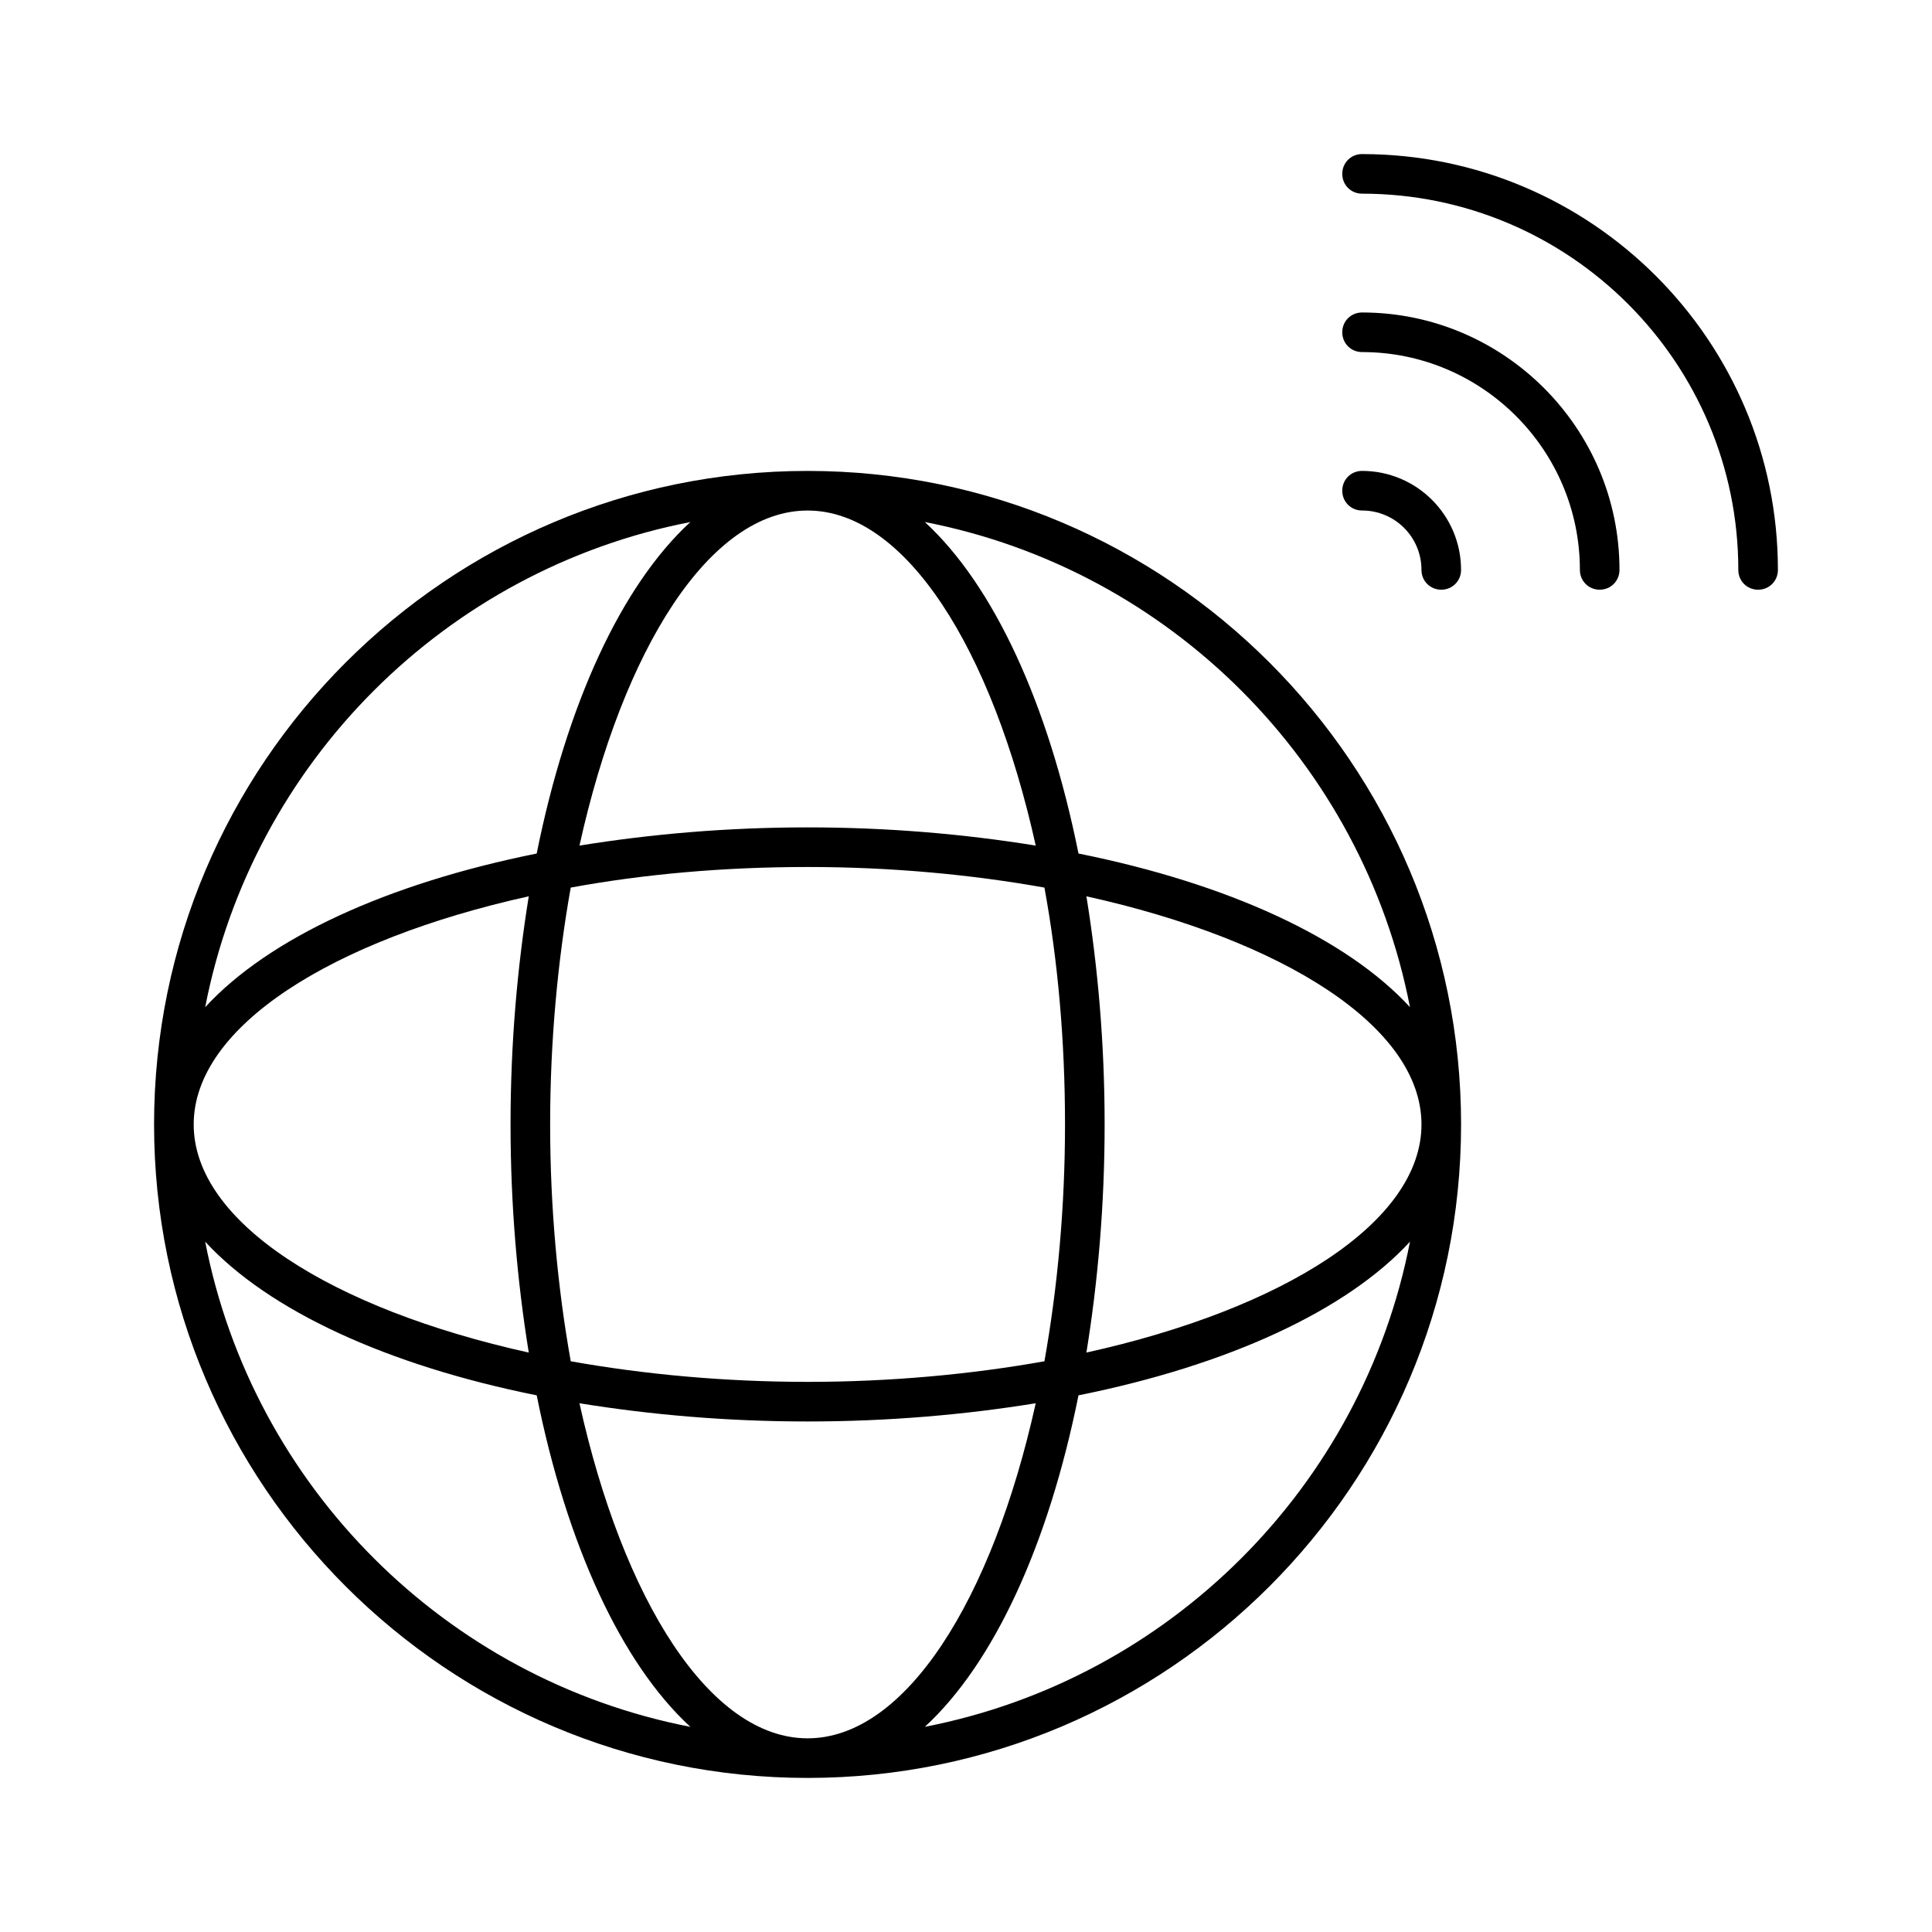 <?xml version="1.0" encoding="UTF-8"?>
<!-- Uploaded to: ICON Repo, www.iconrepo.com, Generator: ICON Repo Mixer Tools -->
<svg fill="#000000" width="800px" height="800px" version="1.1" viewBox="144 144 512 512" xmlns="http://www.w3.org/2000/svg">
 <g>
  <path d="m504.96 184.83c-2.938 0-5.246 2.309-5.246 5.246s2.309 5.246 5.246 5.246c55 0 99.711 44.715 99.711 99.711 0 2.938 2.309 5.246 5.246 5.246s5.246-2.309 5.246-5.246c0.008-60.766-49.43-110.2-110.2-110.2z"/>
  <path d="m504.96 226.81c-2.938 0-5.246 2.309-5.246 5.246s2.309 5.246 5.246 5.246c31.805 0 57.727 25.926 57.727 57.727 0 2.938 2.309 5.246 5.246 5.246s5.246-2.309 5.246-5.246c0.008-37.57-30.641-68.219-68.219-68.219z"/>
  <path d="m504.96 279.29c8.711 0 15.742 7.031 15.742 15.742 0 2.938 2.309 5.246 5.246 5.246s5.246-2.309 5.246-5.246c0-14.484-11.754-26.238-26.238-26.238-2.938 0-5.246 2.309-5.246 5.246 0.004 2.941 2.312 5.25 5.25 5.25z"/>
  <path d="m358.02 615.17c95.516 0 173.18-77.672 173.18-173.18 0-95.516-77.672-173.19-173.18-173.19-95.516 0-173.19 77.672-173.19 173.19 0 95.512 77.672 173.18 173.19 173.18zm0-10.496c-25.926 0-48.91-36.633-60.457-88.797 18.789 3.043 39.047 4.828 60.457 4.828s41.668-1.785 60.457-4.828c-11.547 52.164-34.531 88.797-60.457 88.797zm-62.766-99.922c-3.465-19.418-5.461-40.727-5.461-62.766 0-22.043 1.996-43.348 5.457-62.766 19.418-3.57 40.621-5.457 62.766-5.457 22.148 0 43.348 1.996 62.766 5.457 3.57 19.418 5.457 40.621 5.457 62.766 0 22.148-1.996 43.348-5.457 62.766-19.414 3.461-40.723 5.457-62.762 5.457-22.043 0-43.352-1.996-62.766-5.457zm93.832 96.879c18.262-16.793 32.746-48.176 40.723-87.852 39.676-7.977 71.059-22.461 87.852-40.723-12.594 64.863-63.707 115.98-128.57 128.57zm42.824-99.188c3.043-18.789 4.828-39.047 4.828-60.457s-1.785-41.668-4.828-60.457c52.164 11.547 88.797 34.531 88.797 60.457 0 25.922-36.633 48.91-88.797 60.457zm85.754-91.527c-16.793-18.262-48.176-32.746-87.852-40.723-7.977-39.676-22.461-71.059-40.723-87.852 64.863 12.594 115.98 63.711 128.57 128.57zm-159.64-131.62c25.926 0 48.91 36.633 60.457 88.797-18.789-3.043-39.047-4.828-60.457-4.828s-41.668 1.785-60.457 4.828c11.543-52.164 34.531-88.797 60.457-88.797zm-31.07 3.047c-18.262 16.793-32.746 48.176-40.723 87.852-39.676 7.977-71.059 22.461-87.852 40.723 12.594-64.863 63.711-115.98 128.57-128.57zm-42.824 99.188c-3.043 18.789-4.828 39.047-4.828 60.457s1.785 41.668 4.828 60.457c-52.164-11.547-88.797-34.535-88.797-60.457 0-25.926 36.633-48.914 88.797-60.457zm2.102 132.25c7.977 39.676 22.461 71.059 40.723 87.852-64.867-12.594-115.98-63.711-128.58-128.58 16.797 18.262 48.18 32.746 87.855 40.727z"/>
 </g>
</svg>
